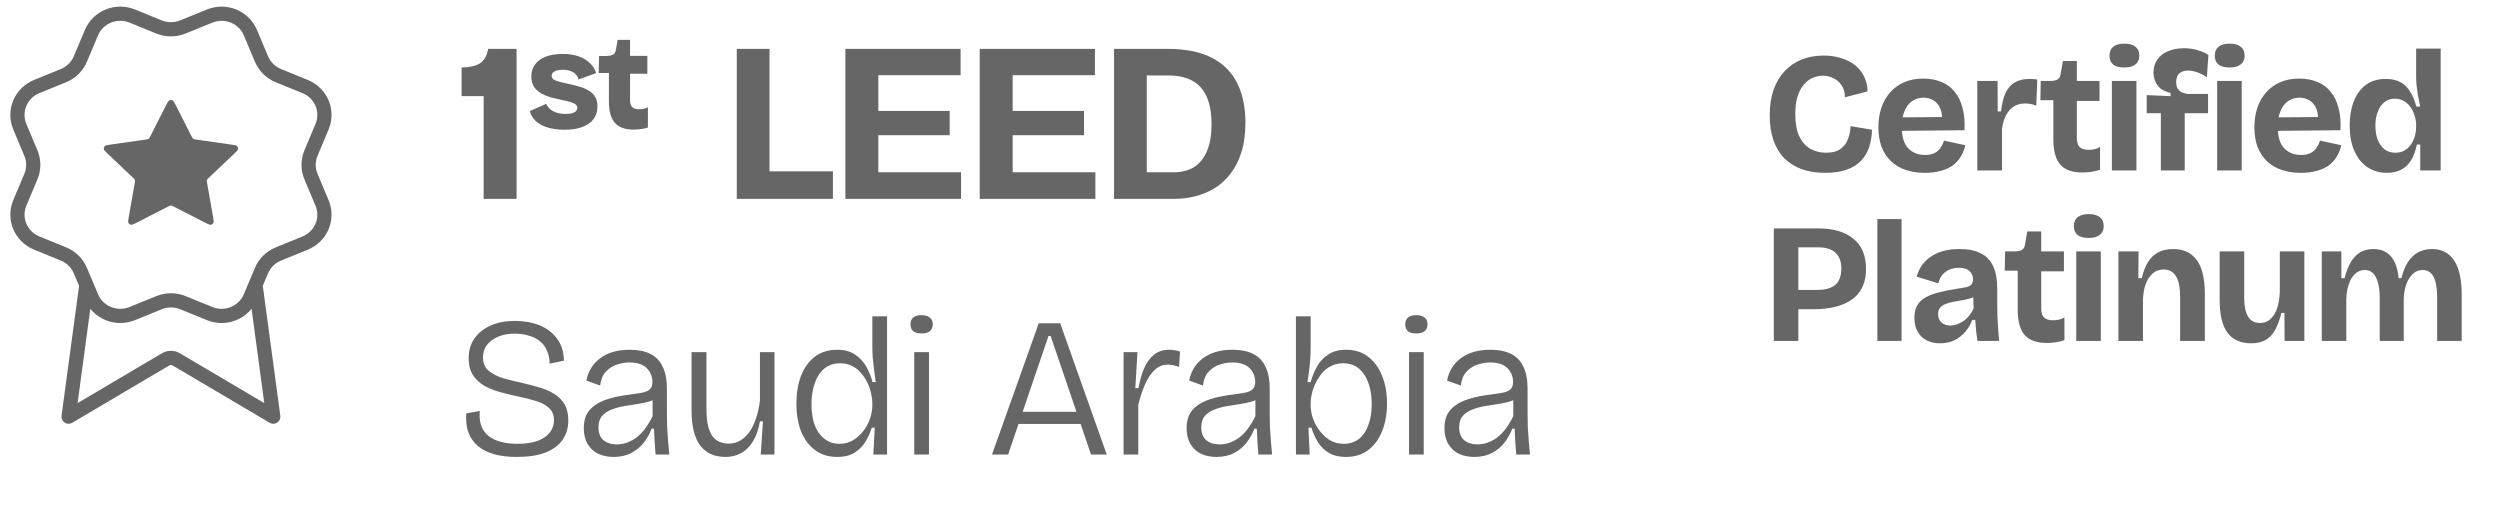<svg width="176" height="37" viewBox="0 0 176 37" fill="none" xmlns="http://www.w3.org/2000/svg">
<path d="M34.048 14V6.768H32.496V4.752C32.997 4.752 33.408 4.667 33.728 4.496C34.059 4.315 34.272 3.963 34.368 3.44H36.368V14H34.048ZM39.72 9.134C39.381 9.134 39.074 9.102 38.798 9.038C38.523 8.981 38.283 8.894 38.078 8.779C37.874 8.664 37.704 8.526 37.57 8.366C37.442 8.2 37.352 8.018 37.301 7.819L38.453 7.31C38.498 7.419 38.575 7.531 38.683 7.646C38.798 7.755 38.949 7.845 39.135 7.915C39.327 7.986 39.557 8.021 39.826 8.021C40.082 8.021 40.28 7.986 40.421 7.915C40.568 7.838 40.642 7.73 40.642 7.589C40.642 7.486 40.6 7.406 40.517 7.349C40.44 7.285 40.322 7.23 40.162 7.186C40.002 7.134 39.803 7.086 39.566 7.042C39.323 6.99 39.077 6.933 38.827 6.869C38.578 6.798 38.344 6.706 38.127 6.59C37.909 6.469 37.733 6.312 37.599 6.12C37.471 5.922 37.406 5.672 37.406 5.371C37.406 5.058 37.49 4.786 37.656 4.555C37.822 4.318 38.069 4.133 38.395 3.998C38.728 3.864 39.131 3.797 39.605 3.797C40.027 3.797 40.398 3.851 40.718 3.96C41.038 4.069 41.304 4.226 41.515 4.43C41.733 4.629 41.883 4.869 41.967 5.15L40.728 5.592C40.696 5.451 40.629 5.33 40.526 5.227C40.431 5.125 40.306 5.048 40.152 4.997C40.005 4.939 39.829 4.91 39.624 4.91C39.374 4.91 39.179 4.949 39.038 5.026C38.904 5.102 38.837 5.205 38.837 5.333C38.837 5.435 38.882 5.522 38.971 5.592C39.067 5.656 39.202 5.71 39.374 5.755C39.547 5.8 39.752 5.848 39.989 5.899C40.239 5.95 40.485 6.011 40.728 6.082C40.978 6.146 41.202 6.235 41.4 6.35C41.605 6.459 41.765 6.606 41.88 6.792C42.002 6.971 42.062 7.205 42.062 7.493C42.062 7.832 41.973 8.126 41.794 8.376C41.614 8.619 41.349 8.808 40.997 8.942C40.651 9.07 40.226 9.134 39.72 9.134ZM44.605 9.125C44.01 9.125 43.571 8.968 43.29 8.654C43.008 8.334 42.867 7.826 42.867 7.128V5.141H42.147L42.176 3.941H42.694C42.899 3.934 43.053 3.902 43.155 3.845C43.264 3.787 43.331 3.678 43.357 3.518L43.482 2.808H44.355V3.931H45.574V5.189H44.355V7.061C44.355 7.278 44.406 7.438 44.509 7.541C44.618 7.643 44.781 7.694 44.998 7.694C45.12 7.694 45.235 7.682 45.344 7.656C45.453 7.63 45.542 7.595 45.613 7.55V8.981C45.408 9.045 45.219 9.083 45.046 9.096C44.88 9.115 44.733 9.125 44.605 9.125ZM51.869 14V3.44H54.173V14H51.869ZM52.349 14V12.064H58.637V14H52.349ZM59.514 14V3.44H61.834V14H59.514ZM61.114 14V12.128H67.658V14H61.114ZM61.114 9.52V7.808H66.858V9.52H61.114ZM61.114 5.296V3.44H67.626V5.296H61.114ZM68.972 14V3.44H71.291V14H68.972ZM70.572 14V12.128H77.115V14H70.572ZM70.572 9.52V7.808H76.316V9.52H70.572ZM70.572 5.296V3.44H77.084V5.296H70.572ZM79.533 14V12.128H82.605C83.202 12.128 83.698 12 84.093 11.744C84.488 11.477 84.786 11.093 84.989 10.592C85.192 10.091 85.293 9.477 85.293 8.752C85.293 8.155 85.229 7.643 85.101 7.216C84.973 6.779 84.781 6.421 84.525 6.144C84.28 5.867 83.965 5.659 83.581 5.52C83.208 5.381 82.765 5.312 82.253 5.312H79.533V3.44H82.173C83.453 3.44 84.498 3.648 85.309 4.064C86.12 4.48 86.717 5.077 87.101 5.856C87.485 6.624 87.677 7.547 87.677 8.624C87.677 9.435 87.581 10.139 87.389 10.736C87.197 11.333 86.936 11.84 86.605 12.256C86.285 12.672 85.912 13.008 85.485 13.264C85.058 13.52 84.605 13.707 84.125 13.824C83.645 13.941 83.16 14 82.669 14H79.533ZM78.429 14V3.44H80.733V14H78.429ZM36.382 32.168C35.775 32.168 35.239 32.103 34.772 31.972C34.315 31.841 33.932 31.645 33.624 31.384C33.325 31.123 33.106 30.801 32.966 30.418C32.835 30.035 32.789 29.597 32.826 29.102L33.778 28.934C33.731 29.457 33.806 29.891 34.002 30.236C34.198 30.572 34.501 30.824 34.912 30.992C35.332 31.16 35.831 31.244 36.41 31.244C36.97 31.244 37.441 31.179 37.824 31.048C38.207 30.908 38.496 30.712 38.692 30.46C38.897 30.208 39 29.919 39 29.592C39 29.219 38.883 28.929 38.65 28.724C38.426 28.509 38.127 28.346 37.754 28.234C37.381 28.122 36.975 28.019 36.536 27.926C36.107 27.833 35.682 27.73 35.262 27.618C34.842 27.506 34.459 27.357 34.114 27.17C33.778 26.974 33.507 26.722 33.302 26.414C33.097 26.106 32.994 25.709 32.994 25.224C32.994 24.683 33.129 24.216 33.4 23.824C33.68 23.432 34.063 23.129 34.548 22.914C35.033 22.699 35.598 22.592 36.242 22.592C36.886 22.592 37.465 22.695 37.978 22.9C38.491 23.105 38.902 23.418 39.21 23.838C39.527 24.249 39.691 24.767 39.7 25.392L38.692 25.602C38.692 25.257 38.631 24.953 38.51 24.692C38.398 24.421 38.23 24.197 38.006 24.02C37.791 23.843 37.53 23.712 37.222 23.628C36.923 23.535 36.592 23.488 36.228 23.488C35.799 23.488 35.416 23.558 35.08 23.698C34.744 23.838 34.478 24.034 34.282 24.286C34.095 24.529 34.002 24.818 34.002 25.154C34.002 25.565 34.137 25.882 34.408 26.106C34.679 26.33 35.029 26.507 35.458 26.638C35.887 26.759 36.345 26.871 36.83 26.974C37.231 27.067 37.619 27.17 37.992 27.282C38.375 27.394 38.715 27.543 39.014 27.73C39.322 27.917 39.565 28.159 39.742 28.458C39.919 28.757 40.008 29.139 40.008 29.606C40.008 30.119 39.873 30.572 39.602 30.964C39.341 31.347 38.939 31.645 38.398 31.86C37.866 32.065 37.194 32.168 36.382 32.168ZM43.199 32.168C42.807 32.168 42.452 32.098 42.135 31.958C41.817 31.809 41.565 31.58 41.379 31.272C41.192 30.964 41.099 30.581 41.099 30.124C41.099 29.797 41.155 29.503 41.267 29.242C41.388 28.981 41.575 28.757 41.827 28.57C42.079 28.374 42.415 28.211 42.835 28.08C43.255 27.949 43.768 27.847 44.375 27.772C44.748 27.725 45.047 27.679 45.271 27.632C45.495 27.576 45.658 27.497 45.761 27.394C45.873 27.282 45.929 27.114 45.929 26.89C45.929 26.507 45.798 26.185 45.537 25.924C45.275 25.653 44.865 25.518 44.305 25.518C44.034 25.518 43.749 25.565 43.451 25.658C43.152 25.751 42.891 25.915 42.667 26.148C42.443 26.381 42.303 26.713 42.247 27.142L41.281 26.792C41.346 26.465 41.458 26.171 41.617 25.91C41.775 25.649 41.985 25.42 42.247 25.224C42.508 25.028 42.811 24.879 43.157 24.776C43.511 24.673 43.903 24.622 44.333 24.622C44.921 24.622 45.406 24.72 45.789 24.916C46.181 25.112 46.47 25.415 46.657 25.826C46.853 26.227 46.951 26.745 46.951 27.38V29.102C46.951 29.382 46.955 29.695 46.965 30.04C46.983 30.376 47.007 30.717 47.035 31.062C47.063 31.398 47.091 31.711 47.119 32H46.153C46.125 31.683 46.101 31.375 46.083 31.076C46.064 30.777 46.05 30.479 46.041 30.18H45.873C45.742 30.525 45.56 30.852 45.327 31.16C45.093 31.459 44.799 31.701 44.445 31.888C44.099 32.075 43.684 32.168 43.199 32.168ZM43.423 31.286C43.628 31.286 43.843 31.253 44.067 31.188C44.291 31.113 44.515 31.001 44.739 30.852C44.963 30.693 45.173 30.488 45.369 30.236C45.574 29.975 45.765 29.662 45.943 29.298V27.828L46.335 27.898C46.185 28.057 45.98 28.178 45.719 28.262C45.467 28.337 45.182 28.397 44.865 28.444C44.547 28.491 44.225 28.542 43.899 28.598C43.581 28.654 43.287 28.738 43.017 28.85C42.755 28.953 42.541 29.102 42.373 29.298C42.214 29.485 42.135 29.746 42.135 30.082C42.135 30.483 42.251 30.787 42.485 30.992C42.727 31.188 43.04 31.286 43.423 31.286ZM51.079 32.168C50.295 32.168 49.697 31.897 49.287 31.356C48.885 30.805 48.685 29.984 48.685 28.892V24.79H49.735V28.822C49.735 29.634 49.861 30.241 50.113 30.642C50.365 31.034 50.766 31.23 51.317 31.23C51.615 31.23 51.886 31.155 52.129 31.006C52.371 30.857 52.586 30.651 52.773 30.39C52.959 30.119 53.113 29.797 53.235 29.424C53.356 29.051 53.445 28.64 53.501 28.192V24.79H54.523V28.962V32H53.557L53.711 29.662H53.501C53.398 30.241 53.23 30.717 52.997 31.09C52.773 31.454 52.497 31.725 52.171 31.902C51.844 32.079 51.48 32.168 51.079 32.168ZM58.949 32.168C58.324 32.168 57.797 32.005 57.367 31.678C56.938 31.351 56.611 30.908 56.387 30.348C56.173 29.779 56.065 29.13 56.065 28.402C56.065 27.683 56.173 27.039 56.387 26.47C56.611 25.891 56.938 25.439 57.367 25.112C57.797 24.785 58.319 24.622 58.935 24.622C59.458 24.622 59.883 24.739 60.209 24.972C60.545 25.196 60.807 25.481 60.993 25.826C61.189 26.171 61.334 26.531 61.427 26.904H61.651C61.614 26.643 61.577 26.363 61.539 26.064C61.502 25.765 61.469 25.471 61.441 25.182C61.423 24.883 61.413 24.617 61.413 24.384V22.27H62.449V28.43V32H61.483L61.581 30.11H61.371C61.259 30.483 61.101 30.829 60.895 31.146C60.699 31.454 60.443 31.701 60.125 31.888C59.808 32.075 59.416 32.168 58.949 32.168ZM59.103 31.244C59.458 31.244 59.775 31.16 60.055 30.992C60.345 30.815 60.592 30.591 60.797 30.32C61.003 30.049 61.157 29.755 61.259 29.438C61.362 29.121 61.413 28.813 61.413 28.514V28.374C61.413 28.178 61.385 27.959 61.329 27.716C61.283 27.464 61.199 27.217 61.077 26.974C60.965 26.722 60.816 26.489 60.629 26.274C60.452 26.059 60.242 25.891 59.999 25.77C59.757 25.639 59.477 25.574 59.159 25.574C58.711 25.574 58.333 25.7 58.025 25.952C57.727 26.204 57.503 26.549 57.353 26.988C57.204 27.417 57.129 27.907 57.129 28.458C57.129 29.018 57.204 29.508 57.353 29.928C57.512 30.339 57.741 30.661 58.039 30.894C58.338 31.127 58.693 31.244 59.103 31.244ZM64.363 32V24.79H65.399V32H64.363ZM64.881 23.474C64.62 23.474 64.424 23.423 64.293 23.32C64.162 23.208 64.097 23.045 64.097 22.83C64.097 22.625 64.162 22.466 64.293 22.354C64.424 22.242 64.615 22.186 64.867 22.186C65.129 22.186 65.325 22.242 65.455 22.354C65.595 22.457 65.665 22.615 65.665 22.83C65.665 23.045 65.595 23.208 65.455 23.32C65.325 23.423 65.133 23.474 64.881 23.474ZM69.837 32L73.126 22.76H74.638L77.915 32H76.808L73.966 23.656H73.812L70.971 32H69.837ZM71.306 29.844V28.99H76.57V29.844H71.306ZM79.099 32V27.954V24.79H80.079L79.925 27.324H80.149C80.242 26.801 80.373 26.339 80.541 25.938C80.718 25.527 80.952 25.205 81.241 24.972C81.53 24.739 81.88 24.622 82.291 24.622C82.394 24.622 82.51 24.631 82.641 24.65C82.772 24.659 82.916 24.692 83.075 24.748L83.005 25.826C82.874 25.779 82.739 25.742 82.599 25.714C82.468 25.686 82.342 25.672 82.221 25.672C81.848 25.672 81.53 25.803 81.269 26.064C81.008 26.316 80.784 26.657 80.597 27.086C80.42 27.506 80.266 27.973 80.135 28.486V32H79.099ZM85.636 32.168C85.244 32.168 84.889 32.098 84.572 31.958C84.254 31.809 84.002 31.58 83.816 31.272C83.629 30.964 83.536 30.581 83.536 30.124C83.536 29.797 83.592 29.503 83.704 29.242C83.825 28.981 84.012 28.757 84.264 28.57C84.516 28.374 84.852 28.211 85.272 28.08C85.692 27.949 86.205 27.847 86.812 27.772C87.185 27.725 87.484 27.679 87.708 27.632C87.932 27.576 88.095 27.497 88.198 27.394C88.31 27.282 88.366 27.114 88.366 26.89C88.366 26.507 88.235 26.185 87.974 25.924C87.712 25.653 87.302 25.518 86.742 25.518C86.471 25.518 86.186 25.565 85.888 25.658C85.589 25.751 85.328 25.915 85.104 26.148C84.88 26.381 84.74 26.713 84.684 27.142L83.718 26.792C83.783 26.465 83.895 26.171 84.054 25.91C84.212 25.649 84.422 25.42 84.684 25.224C84.945 25.028 85.248 24.879 85.594 24.776C85.948 24.673 86.34 24.622 86.77 24.622C87.358 24.622 87.843 24.72 88.226 24.916C88.618 25.112 88.907 25.415 89.094 25.826C89.29 26.227 89.388 26.745 89.388 27.38V29.102C89.388 29.382 89.392 29.695 89.402 30.04C89.42 30.376 89.444 30.717 89.472 31.062C89.5 31.398 89.528 31.711 89.556 32H88.59C88.562 31.683 88.538 31.375 88.52 31.076C88.501 30.777 88.487 30.479 88.478 30.18H88.31C88.179 30.525 87.997 30.852 87.764 31.16C87.53 31.459 87.236 31.701 86.882 31.888C86.536 32.075 86.121 32.168 85.636 32.168ZM85.86 31.286C86.065 31.286 86.28 31.253 86.504 31.188C86.728 31.113 86.952 31.001 87.176 30.852C87.4 30.693 87.61 30.488 87.806 30.236C88.011 29.975 88.202 29.662 88.38 29.298V27.828L88.772 27.898C88.622 28.057 88.417 28.178 88.156 28.262C87.904 28.337 87.619 28.397 87.302 28.444C86.984 28.491 86.662 28.542 86.336 28.598C86.018 28.654 85.724 28.738 85.454 28.85C85.192 28.953 84.978 29.102 84.81 29.298C84.651 29.485 84.572 29.746 84.572 30.082C84.572 30.483 84.688 30.787 84.922 30.992C85.164 31.188 85.477 31.286 85.86 31.286ZM94.748 32.168C94.281 32.168 93.884 32.075 93.558 31.888C93.24 31.701 92.984 31.449 92.788 31.132C92.592 30.815 92.438 30.474 92.326 30.11H92.116L92.2 32H91.234V28.458V22.27H92.27V24.496C92.27 24.739 92.26 25 92.242 25.28C92.223 25.551 92.195 25.826 92.158 26.106C92.12 26.377 92.083 26.643 92.046 26.904H92.27C92.372 26.531 92.517 26.171 92.704 25.826C92.89 25.481 93.152 25.196 93.488 24.972C93.824 24.739 94.248 24.622 94.762 24.622C95.368 24.622 95.886 24.785 96.316 25.112C96.745 25.439 97.072 25.887 97.296 26.456C97.529 27.016 97.646 27.665 97.646 28.402C97.646 29.121 97.534 29.765 97.31 30.334C97.086 30.903 96.759 31.351 96.33 31.678C95.91 32.005 95.382 32.168 94.748 32.168ZM94.594 31.244C95.004 31.244 95.359 31.132 95.658 30.908C95.956 30.675 96.18 30.348 96.33 29.928C96.488 29.508 96.568 29.013 96.568 28.444C96.568 27.903 96.493 27.417 96.344 26.988C96.194 26.549 95.97 26.204 95.672 25.952C95.373 25.7 95.004 25.574 94.566 25.574C94.248 25.574 93.964 25.639 93.712 25.77C93.46 25.891 93.245 26.059 93.068 26.274C92.89 26.489 92.741 26.722 92.62 26.974C92.498 27.217 92.41 27.464 92.354 27.716C92.298 27.959 92.27 28.178 92.27 28.374V28.514C92.27 28.813 92.321 29.121 92.424 29.438C92.536 29.755 92.694 30.049 92.9 30.32C93.105 30.591 93.348 30.815 93.628 30.992C93.917 31.16 94.239 31.244 94.594 31.244ZM99.195 32V24.79H100.231V32H99.195ZM99.713 23.474C99.451 23.474 99.255 23.423 99.125 23.32C98.994 23.208 98.929 23.045 98.929 22.83C98.929 22.625 98.994 22.466 99.125 22.354C99.255 22.242 99.447 22.186 99.699 22.186C99.96 22.186 100.156 22.242 100.287 22.354C100.427 22.457 100.497 22.615 100.497 22.83C100.497 23.045 100.427 23.208 100.287 23.32C100.156 23.423 99.965 23.474 99.713 23.474ZM103.79 32.168C103.398 32.168 103.043 32.098 102.726 31.958C102.408 31.809 102.156 31.58 101.97 31.272C101.783 30.964 101.69 30.581 101.69 30.124C101.69 29.797 101.746 29.503 101.858 29.242C101.979 28.981 102.166 28.757 102.418 28.57C102.67 28.374 103.006 28.211 103.426 28.08C103.846 27.949 104.359 27.847 104.966 27.772C105.339 27.725 105.638 27.679 105.862 27.632C106.086 27.576 106.249 27.497 106.352 27.394C106.464 27.282 106.52 27.114 106.52 26.89C106.52 26.507 106.389 26.185 106.128 25.924C105.866 25.653 105.456 25.518 104.896 25.518C104.625 25.518 104.34 25.565 104.042 25.658C103.743 25.751 103.482 25.915 103.258 26.148C103.034 26.381 102.894 26.713 102.838 27.142L101.872 26.792C101.937 26.465 102.049 26.171 102.208 25.91C102.366 25.649 102.576 25.42 102.838 25.224C103.099 25.028 103.402 24.879 103.748 24.776C104.102 24.673 104.494 24.622 104.924 24.622C105.512 24.622 105.997 24.72 106.38 24.916C106.772 25.112 107.061 25.415 107.248 25.826C107.444 26.227 107.542 26.745 107.542 27.38V29.102C107.542 29.382 107.546 29.695 107.556 30.04C107.574 30.376 107.598 30.717 107.626 31.062C107.654 31.398 107.682 31.711 107.71 32H106.744C106.716 31.683 106.692 31.375 106.674 31.076C106.655 30.777 106.641 30.479 106.632 30.18H106.464C106.333 30.525 106.151 30.852 105.918 31.16C105.684 31.459 105.39 31.701 105.036 31.888C104.69 32.075 104.275 32.168 103.79 32.168ZM104.014 31.286C104.219 31.286 104.434 31.253 104.658 31.188C104.882 31.113 105.106 31.001 105.33 30.852C105.554 30.693 105.764 30.488 105.96 30.236C106.165 29.975 106.356 29.662 106.534 29.298V27.828L106.926 27.898C106.776 28.057 106.571 28.178 106.31 28.262C106.058 28.337 105.773 28.397 105.456 28.444C105.138 28.491 104.816 28.542 104.49 28.598C104.172 28.654 103.878 28.738 103.608 28.85C103.346 28.953 103.132 29.102 102.964 29.298C102.805 29.485 102.726 29.746 102.726 30.082C102.726 30.483 102.842 30.787 103.076 30.992C103.318 31.188 103.631 31.286 104.014 31.286Z" fill="#666666"/>
<path d="M128.512 12.168C127.896 12.168 127.344 12.084 126.856 11.916C126.376 11.74 125.964 11.484 125.62 11.148C125.284 10.804 125.028 10.38 124.852 9.876C124.676 9.372 124.588 8.788 124.588 8.124C124.588 7.452 124.676 6.856 124.852 6.336C125.036 5.816 125.296 5.376 125.632 5.016C125.976 4.648 126.38 4.372 126.844 4.188C127.308 4.004 127.824 3.912 128.392 3.912C128.832 3.912 129.24 3.972 129.616 4.092C129.992 4.204 130.316 4.368 130.588 4.584C130.86 4.8 131.072 5.064 131.224 5.376C131.384 5.688 131.468 6.04 131.476 6.432L129.88 6.852C129.88 6.516 129.804 6.236 129.652 6.012C129.508 5.788 129.316 5.62 129.076 5.508C128.844 5.388 128.596 5.328 128.332 5.328C128.1 5.328 127.868 5.376 127.636 5.472C127.412 5.56 127.204 5.712 127.012 5.928C126.828 6.136 126.676 6.412 126.556 6.756C126.444 7.1 126.388 7.52 126.388 8.016C126.388 8.664 126.48 9.188 126.664 9.588C126.856 9.988 127.116 10.284 127.444 10.476C127.772 10.66 128.14 10.752 128.548 10.752C128.988 10.752 129.328 10.664 129.568 10.488C129.816 10.304 129.992 10.072 130.096 9.792C130.208 9.504 130.268 9.2 130.276 8.88L131.788 9.132C131.78 9.556 131.716 9.956 131.596 10.332C131.476 10.7 131.288 11.024 131.032 11.304C130.776 11.576 130.44 11.788 130.024 11.94C129.608 12.092 129.104 12.168 128.512 12.168ZM135.516 12.168C134.996 12.168 134.532 12.096 134.124 11.952C133.724 11.808 133.384 11.6 133.104 11.328C132.824 11.056 132.608 10.72 132.456 10.32C132.312 9.92 132.24 9.468 132.24 8.964C132.24 8.468 132.308 8.012 132.444 7.596C132.588 7.172 132.796 6.808 133.068 6.504C133.34 6.192 133.672 5.952 134.064 5.784C134.456 5.616 134.9 5.532 135.396 5.532C135.876 5.532 136.304 5.612 136.68 5.772C137.056 5.924 137.368 6.156 137.616 6.468C137.872 6.78 138.056 7.164 138.168 7.62C138.288 8.068 138.332 8.584 138.3 9.168L133.356 9.216V8.268L137.304 8.232L136.692 8.712C136.748 8.288 136.72 7.94 136.608 7.668C136.496 7.396 136.332 7.196 136.116 7.068C135.908 6.94 135.676 6.876 135.42 6.876C135.116 6.876 134.848 6.956 134.616 7.116C134.384 7.276 134.204 7.512 134.076 7.824C133.948 8.128 133.884 8.496 133.884 8.928C133.884 9.608 134.032 10.108 134.328 10.428C134.632 10.748 135.028 10.908 135.516 10.908C135.74 10.908 135.928 10.88 136.08 10.824C136.24 10.76 136.368 10.68 136.464 10.584C136.568 10.488 136.648 10.38 136.704 10.26C136.768 10.14 136.82 10.02 136.86 9.9L138.36 10.224C138.288 10.52 138.18 10.788 138.036 11.028C137.9 11.26 137.716 11.464 137.484 11.64C137.252 11.808 136.972 11.936 136.644 12.024C136.324 12.12 135.948 12.168 135.516 12.168ZM139.201 12V8.952V5.7H140.629L140.641 7.848H140.869C140.933 7.312 141.041 6.876 141.193 6.54C141.353 6.204 141.573 5.956 141.853 5.796C142.133 5.636 142.481 5.556 142.897 5.556C142.969 5.556 143.045 5.56 143.125 5.568C143.213 5.568 143.313 5.58 143.425 5.604L143.353 7.44C143.233 7.384 143.101 7.344 142.957 7.32C142.813 7.296 142.685 7.284 142.573 7.284C142.261 7.284 141.993 7.356 141.769 7.5C141.545 7.644 141.361 7.852 141.217 8.124C141.081 8.388 140.989 8.712 140.941 9.096V12H139.201ZM146.607 12.144C145.903 12.144 145.383 11.96 145.047 11.592C144.719 11.216 144.555 10.62 144.555 9.804V7.056H143.643L143.667 5.7H144.303C144.551 5.7 144.735 5.664 144.855 5.592C144.975 5.52 145.047 5.388 145.071 5.196L145.227 4.296H146.211V5.7H147.807V7.104H146.211V9.732C146.211 10.02 146.279 10.228 146.415 10.356C146.551 10.484 146.759 10.548 147.039 10.548C147.191 10.548 147.335 10.532 147.471 10.5C147.615 10.468 147.739 10.416 147.843 10.344V11.952C147.595 12.032 147.367 12.084 147.159 12.108C146.951 12.132 146.767 12.144 146.607 12.144ZM148.676 12V5.7H150.404V12H148.676ZM149.552 4.752C149.216 4.752 148.956 4.684 148.772 4.548C148.596 4.404 148.508 4.196 148.508 3.924C148.508 3.644 148.596 3.432 148.772 3.288C148.956 3.144 149.216 3.072 149.552 3.072C149.896 3.072 150.156 3.144 150.332 3.288C150.516 3.432 150.608 3.644 150.608 3.924C150.608 4.188 150.516 4.392 150.332 4.536C150.156 4.68 149.896 4.752 149.552 4.752ZM152.124 12V7.968H151.128V6.696L152.808 6.768V6.54C152.528 6.476 152.296 6.376 152.112 6.24C151.936 6.096 151.808 5.924 151.728 5.724C151.648 5.524 151.608 5.312 151.608 5.088C151.608 4.744 151.696 4.448 151.872 4.2C152.048 3.944 152.296 3.748 152.616 3.612C152.936 3.468 153.312 3.396 153.744 3.396C154.112 3.396 154.444 3.444 154.74 3.54C155.044 3.628 155.288 3.74 155.472 3.876L155.364 5.436C155.172 5.3 154.956 5.188 154.716 5.1C154.476 5.012 154.248 4.968 154.032 4.968C153.792 4.968 153.592 5.032 153.432 5.16C153.28 5.288 153.204 5.496 153.204 5.784C153.204 5.984 153.244 6.144 153.324 6.264C153.412 6.376 153.516 6.46 153.636 6.516C153.764 6.564 153.888 6.596 154.008 6.612H155.448V7.968H153.804V12H152.124ZM156.089 12V5.7H157.817V12H156.089ZM156.965 4.752C156.629 4.752 156.369 4.684 156.185 4.548C156.009 4.404 155.921 4.196 155.921 3.924C155.921 3.644 156.009 3.432 156.185 3.288C156.369 3.144 156.629 3.072 156.965 3.072C157.309 3.072 157.569 3.144 157.745 3.288C157.929 3.432 158.021 3.644 158.021 3.924C158.021 4.188 157.929 4.392 157.745 4.536C157.569 4.68 157.309 4.752 156.965 4.752ZM161.985 12.168C161.465 12.168 161.001 12.096 160.593 11.952C160.193 11.808 159.853 11.6 159.573 11.328C159.293 11.056 159.077 10.72 158.925 10.32C158.781 9.92 158.709 9.468 158.709 8.964C158.709 8.468 158.777 8.012 158.913 7.596C159.057 7.172 159.265 6.808 159.537 6.504C159.809 6.192 160.141 5.952 160.533 5.784C160.925 5.616 161.369 5.532 161.865 5.532C162.345 5.532 162.773 5.612 163.149 5.772C163.525 5.924 163.837 6.156 164.085 6.468C164.341 6.78 164.525 7.164 164.637 7.62C164.757 8.068 164.801 8.584 164.769 9.168L159.825 9.216V8.268L163.773 8.232L163.161 8.712C163.217 8.288 163.189 7.94 163.077 7.668C162.965 7.396 162.801 7.196 162.585 7.068C162.377 6.94 162.145 6.876 161.889 6.876C161.585 6.876 161.317 6.956 161.085 7.116C160.853 7.276 160.673 7.512 160.545 7.824C160.417 8.128 160.353 8.496 160.353 8.928C160.353 9.608 160.501 10.108 160.797 10.428C161.101 10.748 161.497 10.908 161.985 10.908C162.209 10.908 162.397 10.88 162.549 10.824C162.709 10.76 162.837 10.68 162.933 10.584C163.037 10.488 163.117 10.38 163.173 10.26C163.237 10.14 163.289 10.02 163.329 9.9L164.829 10.224C164.757 10.52 164.649 10.788 164.505 11.028C164.369 11.26 164.185 11.464 163.953 11.64C163.721 11.808 163.441 11.936 163.113 12.024C162.793 12.12 162.417 12.168 161.985 12.168ZM168.044 12.168C167.516 12.168 167.052 12.032 166.652 11.76C166.26 11.488 165.956 11.104 165.74 10.608C165.524 10.112 165.416 9.524 165.416 8.844C165.416 8.204 165.512 7.636 165.704 7.14C165.896 6.644 166.18 6.256 166.556 5.976C166.932 5.696 167.4 5.556 167.96 5.556C168.368 5.556 168.712 5.632 168.992 5.784C169.272 5.936 169.5 6.16 169.676 6.456C169.86 6.744 170.004 7.092 170.108 7.5H170.384C170.328 7.244 170.276 6.996 170.228 6.756C170.188 6.508 170.156 6.272 170.132 6.048C170.108 5.824 170.096 5.628 170.096 5.46V3.42H171.824V8.904V12H170.384V10.176H170.144C170.056 10.624 169.92 10.996 169.736 11.292C169.552 11.588 169.316 11.808 169.028 11.952C168.748 12.096 168.42 12.168 168.044 12.168ZM168.62 10.752C168.884 10.752 169.108 10.696 169.292 10.584C169.476 10.472 169.628 10.328 169.748 10.152C169.868 9.968 169.956 9.772 170.012 9.564C170.068 9.348 170.096 9.148 170.096 8.964V8.736C170.096 8.584 170.072 8.428 170.024 8.268C169.984 8.1 169.924 7.936 169.844 7.776C169.764 7.616 169.664 7.476 169.544 7.356C169.424 7.228 169.284 7.128 169.124 7.056C168.964 6.984 168.788 6.948 168.596 6.948C168.308 6.948 168.064 7.028 167.864 7.188C167.664 7.348 167.508 7.572 167.396 7.86C167.284 8.14 167.228 8.468 167.228 8.844C167.228 9.228 167.284 9.564 167.396 9.852C167.516 10.14 167.68 10.364 167.888 10.524C168.096 10.676 168.34 10.752 168.62 10.752ZM126.088 21.768V20.412H127.9C128.476 20.412 128.908 20.296 129.196 20.064C129.484 19.824 129.628 19.432 129.628 18.888C129.628 18.408 129.492 18.044 129.22 17.796C128.956 17.54 128.544 17.412 127.984 17.412H126.088V16.08H128.032C128.544 16.08 129.004 16.14 129.412 16.26C129.828 16.38 130.18 16.56 130.468 16.8C130.764 17.032 130.988 17.328 131.14 17.688C131.292 18.04 131.368 18.456 131.368 18.936C131.368 19.552 131.228 20.072 130.948 20.496C130.668 20.912 130.252 21.228 129.7 21.444C129.156 21.66 128.476 21.768 127.66 21.768H126.088ZM124.876 24V16.08H126.604V24H124.876ZM132.166 24V15.42H133.87V24H132.166ZM136.575 24.168C136.223 24.168 135.911 24.1 135.639 23.964C135.367 23.82 135.155 23.616 135.003 23.352C134.851 23.088 134.775 22.76 134.775 22.368C134.775 22.024 134.839 21.736 134.967 21.504C135.103 21.272 135.299 21.084 135.555 20.94C135.811 20.796 136.127 20.676 136.503 20.58C136.879 20.484 137.307 20.4 137.787 20.328C138.043 20.288 138.251 20.252 138.411 20.22C138.579 20.18 138.703 20.12 138.783 20.04C138.863 19.952 138.903 19.828 138.903 19.668C138.903 19.444 138.823 19.252 138.663 19.092C138.503 18.932 138.251 18.852 137.907 18.852C137.675 18.852 137.459 18.892 137.259 18.972C137.067 19.052 136.899 19.172 136.755 19.332C136.619 19.492 136.519 19.696 136.455 19.944L134.931 19.476C135.027 19.148 135.163 18.864 135.339 18.624C135.523 18.384 135.743 18.184 135.999 18.024C136.255 17.856 136.547 17.732 136.875 17.652C137.203 17.572 137.559 17.532 137.943 17.532C138.559 17.532 139.059 17.632 139.443 17.832C139.835 18.024 140.127 18.328 140.319 18.744C140.511 19.152 140.607 19.68 140.607 20.328V21.408C140.607 21.688 140.611 21.972 140.619 22.26C140.635 22.548 140.651 22.84 140.667 23.136C140.691 23.424 140.715 23.712 140.739 24H139.215C139.183 23.8 139.151 23.572 139.119 23.316C139.095 23.052 139.075 22.788 139.059 22.524H138.843C138.731 22.828 138.571 23.104 138.363 23.352C138.155 23.6 137.899 23.8 137.595 23.952C137.299 24.096 136.959 24.168 136.575 24.168ZM137.307 22.92C137.459 22.92 137.611 22.892 137.763 22.836C137.923 22.78 138.075 22.704 138.219 22.608C138.371 22.504 138.507 22.376 138.627 22.224C138.755 22.072 138.859 21.9 138.939 21.708L138.915 20.7L139.191 20.76C139.047 20.864 138.879 20.948 138.687 21.012C138.495 21.068 138.295 21.112 138.087 21.144C137.887 21.176 137.687 21.212 137.487 21.252C137.287 21.292 137.107 21.344 136.947 21.408C136.795 21.472 136.671 21.56 136.575 21.672C136.487 21.776 136.443 21.924 136.443 22.116C136.443 22.364 136.523 22.56 136.683 22.704C136.843 22.848 137.051 22.92 137.307 22.92ZM144.099 24.144C143.395 24.144 142.875 23.96 142.539 23.592C142.211 23.216 142.047 22.62 142.047 21.804V19.056H141.135L141.159 17.7H141.795C142.043 17.7 142.227 17.664 142.347 17.592C142.467 17.52 142.539 17.388 142.563 17.196L142.719 16.296H143.703V17.7H145.299V19.104H143.703V21.732C143.703 22.02 143.771 22.228 143.907 22.356C144.043 22.484 144.251 22.548 144.531 22.548C144.683 22.548 144.827 22.532 144.963 22.5C145.107 22.468 145.231 22.416 145.335 22.344V23.952C145.087 24.032 144.859 24.084 144.651 24.108C144.443 24.132 144.259 24.144 144.099 24.144ZM146.168 24V17.7H147.896V24H146.168ZM147.044 16.752C146.708 16.752 146.448 16.684 146.264 16.548C146.088 16.404 146 16.196 146 15.924C146 15.644 146.088 15.432 146.264 15.288C146.448 15.144 146.708 15.072 147.044 15.072C147.388 15.072 147.648 15.144 147.824 15.288C148.008 15.432 148.1 15.644 148.1 15.924C148.1 16.188 148.008 16.392 147.824 16.536C147.648 16.68 147.388 16.752 147.044 16.752ZM149.137 24V20.184V17.7H150.553L150.541 19.584H150.781C150.885 19.128 151.033 18.748 151.225 18.444C151.417 18.14 151.657 17.912 151.945 17.76C152.241 17.608 152.589 17.532 152.989 17.532C153.717 17.532 154.269 17.788 154.645 18.3C155.029 18.812 155.221 19.616 155.221 20.712V24H153.481V20.904C153.481 20.232 153.381 19.744 153.181 19.44C152.989 19.128 152.705 18.972 152.329 18.972C152.009 18.972 151.741 19.072 151.525 19.272C151.309 19.472 151.145 19.736 151.033 20.064C150.929 20.384 150.873 20.744 150.865 21.144V24H149.137ZM158.483 24.168C157.747 24.168 157.191 23.92 156.815 23.424C156.447 22.92 156.263 22.156 156.263 21.132V17.7H157.991V20.916C157.991 21.532 158.083 21.992 158.267 22.296C158.451 22.592 158.731 22.74 159.107 22.74C159.331 22.74 159.527 22.684 159.695 22.572C159.863 22.46 160.007 22.304 160.127 22.104C160.247 21.904 160.335 21.668 160.391 21.396C160.455 21.124 160.491 20.832 160.499 20.52V17.7H162.227V21.432V24H160.835L160.823 22.032H160.607C160.487 22.528 160.335 22.936 160.151 23.256C159.975 23.568 159.747 23.8 159.467 23.952C159.195 24.096 158.867 24.168 158.483 24.168ZM163.452 24V19.968V17.7H164.832V19.584H165.06C165.172 19.12 165.32 18.74 165.504 18.444C165.688 18.14 165.908 17.912 166.164 17.76C166.428 17.608 166.736 17.532 167.088 17.532C167.464 17.532 167.776 17.616 168.024 17.784C168.272 17.952 168.464 18.188 168.6 18.492C168.736 18.788 168.824 19.152 168.864 19.584H169.056C169.176 19.112 169.336 18.724 169.536 18.42C169.744 18.116 169.988 17.892 170.268 17.748C170.556 17.604 170.872 17.532 171.216 17.532C171.56 17.532 171.86 17.6 172.116 17.736C172.38 17.872 172.6 18.076 172.776 18.348C172.952 18.612 173.084 18.948 173.172 19.356C173.26 19.756 173.304 20.22 173.304 20.748V24H171.576V20.964C171.576 20.532 171.54 20.172 171.468 19.884C171.396 19.588 171.284 19.368 171.132 19.224C170.98 19.08 170.784 19.008 170.544 19.008C170.28 19.008 170.052 19.1 169.86 19.284C169.668 19.46 169.516 19.704 169.404 20.016C169.292 20.328 169.232 20.684 169.224 21.084V24H167.532V21.012C167.532 20.564 167.492 20.196 167.412 19.908C167.332 19.612 167.216 19.388 167.064 19.236C166.912 19.084 166.72 19.008 166.488 19.008C166.216 19.008 165.984 19.1 165.792 19.284C165.6 19.46 165.452 19.708 165.348 20.028C165.244 20.348 165.188 20.704 165.18 21.096V24H163.452Z" fill="#666666"/>
<path d="M6.081 20.056L4.829 29.333L11.44 25.428C11.656 25.301 11.764 25.237 11.879 25.212C11.981 25.19 12.086 25.19 12.188 25.212C12.303 25.237 12.411 25.301 12.627 25.428L19.238 29.333L17.987 20.052M18.411 4.155C18.633 4.684 19.061 5.106 19.598 5.325L21.484 6.094C22.023 6.314 22.45 6.735 22.673 7.265C22.896 7.795 22.896 8.39 22.673 8.92L21.893 10.775C21.669 11.305 21.669 11.901 21.893 12.431L22.672 14.286C22.783 14.548 22.84 14.829 22.84 15.113C22.84 15.398 22.783 15.679 22.673 15.941C22.562 16.204 22.401 16.442 22.196 16.643C21.992 16.844 21.75 17.003 21.483 17.112L19.599 17.88C19.061 18.099 18.633 18.52 18.409 19.049L17.628 20.906C17.405 21.436 16.978 21.857 16.439 22.076C15.901 22.296 15.296 22.296 14.758 22.076L12.873 21.308C12.335 21.089 11.731 21.089 11.193 21.309L9.307 22.077C8.769 22.296 8.165 22.296 7.627 22.076C7.089 21.857 6.662 21.437 6.439 20.907L5.657 19.05C5.435 18.52 5.007 18.099 4.47 17.879L2.584 17.11C2.046 16.891 1.618 16.47 1.395 15.941C1.172 15.411 1.172 14.816 1.394 14.286L2.175 12.431C2.397 11.901 2.397 11.306 2.174 10.777L1.394 8.919C1.284 8.656 1.227 8.375 1.227 8.091C1.227 7.807 1.283 7.526 1.394 7.263C1.504 7.001 1.666 6.762 1.87 6.561C2.074 6.36 2.317 6.201 2.583 6.093L4.468 5.324C5.006 5.105 5.433 4.685 5.657 4.156L6.438 2.3C6.661 1.77 7.088 1.349 7.627 1.129C8.165 0.91 8.77 0.91 9.308 1.129L11.193 1.898C11.731 2.117 12.335 2.116 12.873 1.897L14.76 1.131C15.298 0.911 15.903 0.911 16.441 1.131C16.979 1.35 17.407 1.771 17.63 2.301L18.411 4.158L18.411 4.155Z" stroke="#666666" stroke-linecap="round" stroke-linejoin="round"/>
<path d="M11.673 7.445C11.789 7.217 11.846 7.103 11.925 7.067C11.993 7.035 12.072 7.035 12.141 7.067C12.219 7.103 12.277 7.217 12.393 7.445L13.489 9.61C13.524 9.677 13.541 9.711 13.566 9.737C13.588 9.76 13.614 9.779 13.643 9.792C13.677 9.807 13.715 9.813 13.791 9.823L16.245 10.173C16.503 10.209 16.632 10.228 16.692 10.289C16.744 10.343 16.768 10.416 16.759 10.489C16.747 10.573 16.654 10.662 16.467 10.839L14.692 12.523C14.637 12.575 14.609 12.602 14.591 12.633C14.575 12.661 14.565 12.691 14.561 12.722C14.557 12.758 14.563 12.795 14.576 12.869L14.995 15.247C15.039 15.498 15.061 15.623 15.02 15.698C14.984 15.762 14.92 15.808 14.845 15.821C14.76 15.837 14.644 15.777 14.413 15.659L12.22 14.536C12.151 14.501 12.117 14.483 12.081 14.476C12.049 14.47 12.016 14.47 11.984 14.476C11.948 14.483 11.914 14.501 11.846 14.536L9.653 15.659C9.421 15.777 9.306 15.837 9.22 15.821C9.146 15.808 9.082 15.762 9.046 15.698C9.004 15.623 9.026 15.498 9.07 15.247L9.489 12.869C9.502 12.795 9.509 12.758 9.504 12.722C9.5 12.691 9.49 12.661 9.474 12.633C9.456 12.602 9.429 12.575 9.373 12.523L7.599 10.839C7.412 10.662 7.318 10.573 7.307 10.489C7.297 10.416 7.321 10.343 7.373 10.289C7.433 10.228 7.562 10.209 7.821 10.173L10.274 9.823C10.351 9.813 10.389 9.807 10.422 9.792C10.451 9.779 10.478 9.76 10.5 9.737C10.525 9.711 10.542 9.677 10.576 9.61L11.673 7.445Z" fill="#666666"/>
</svg>
